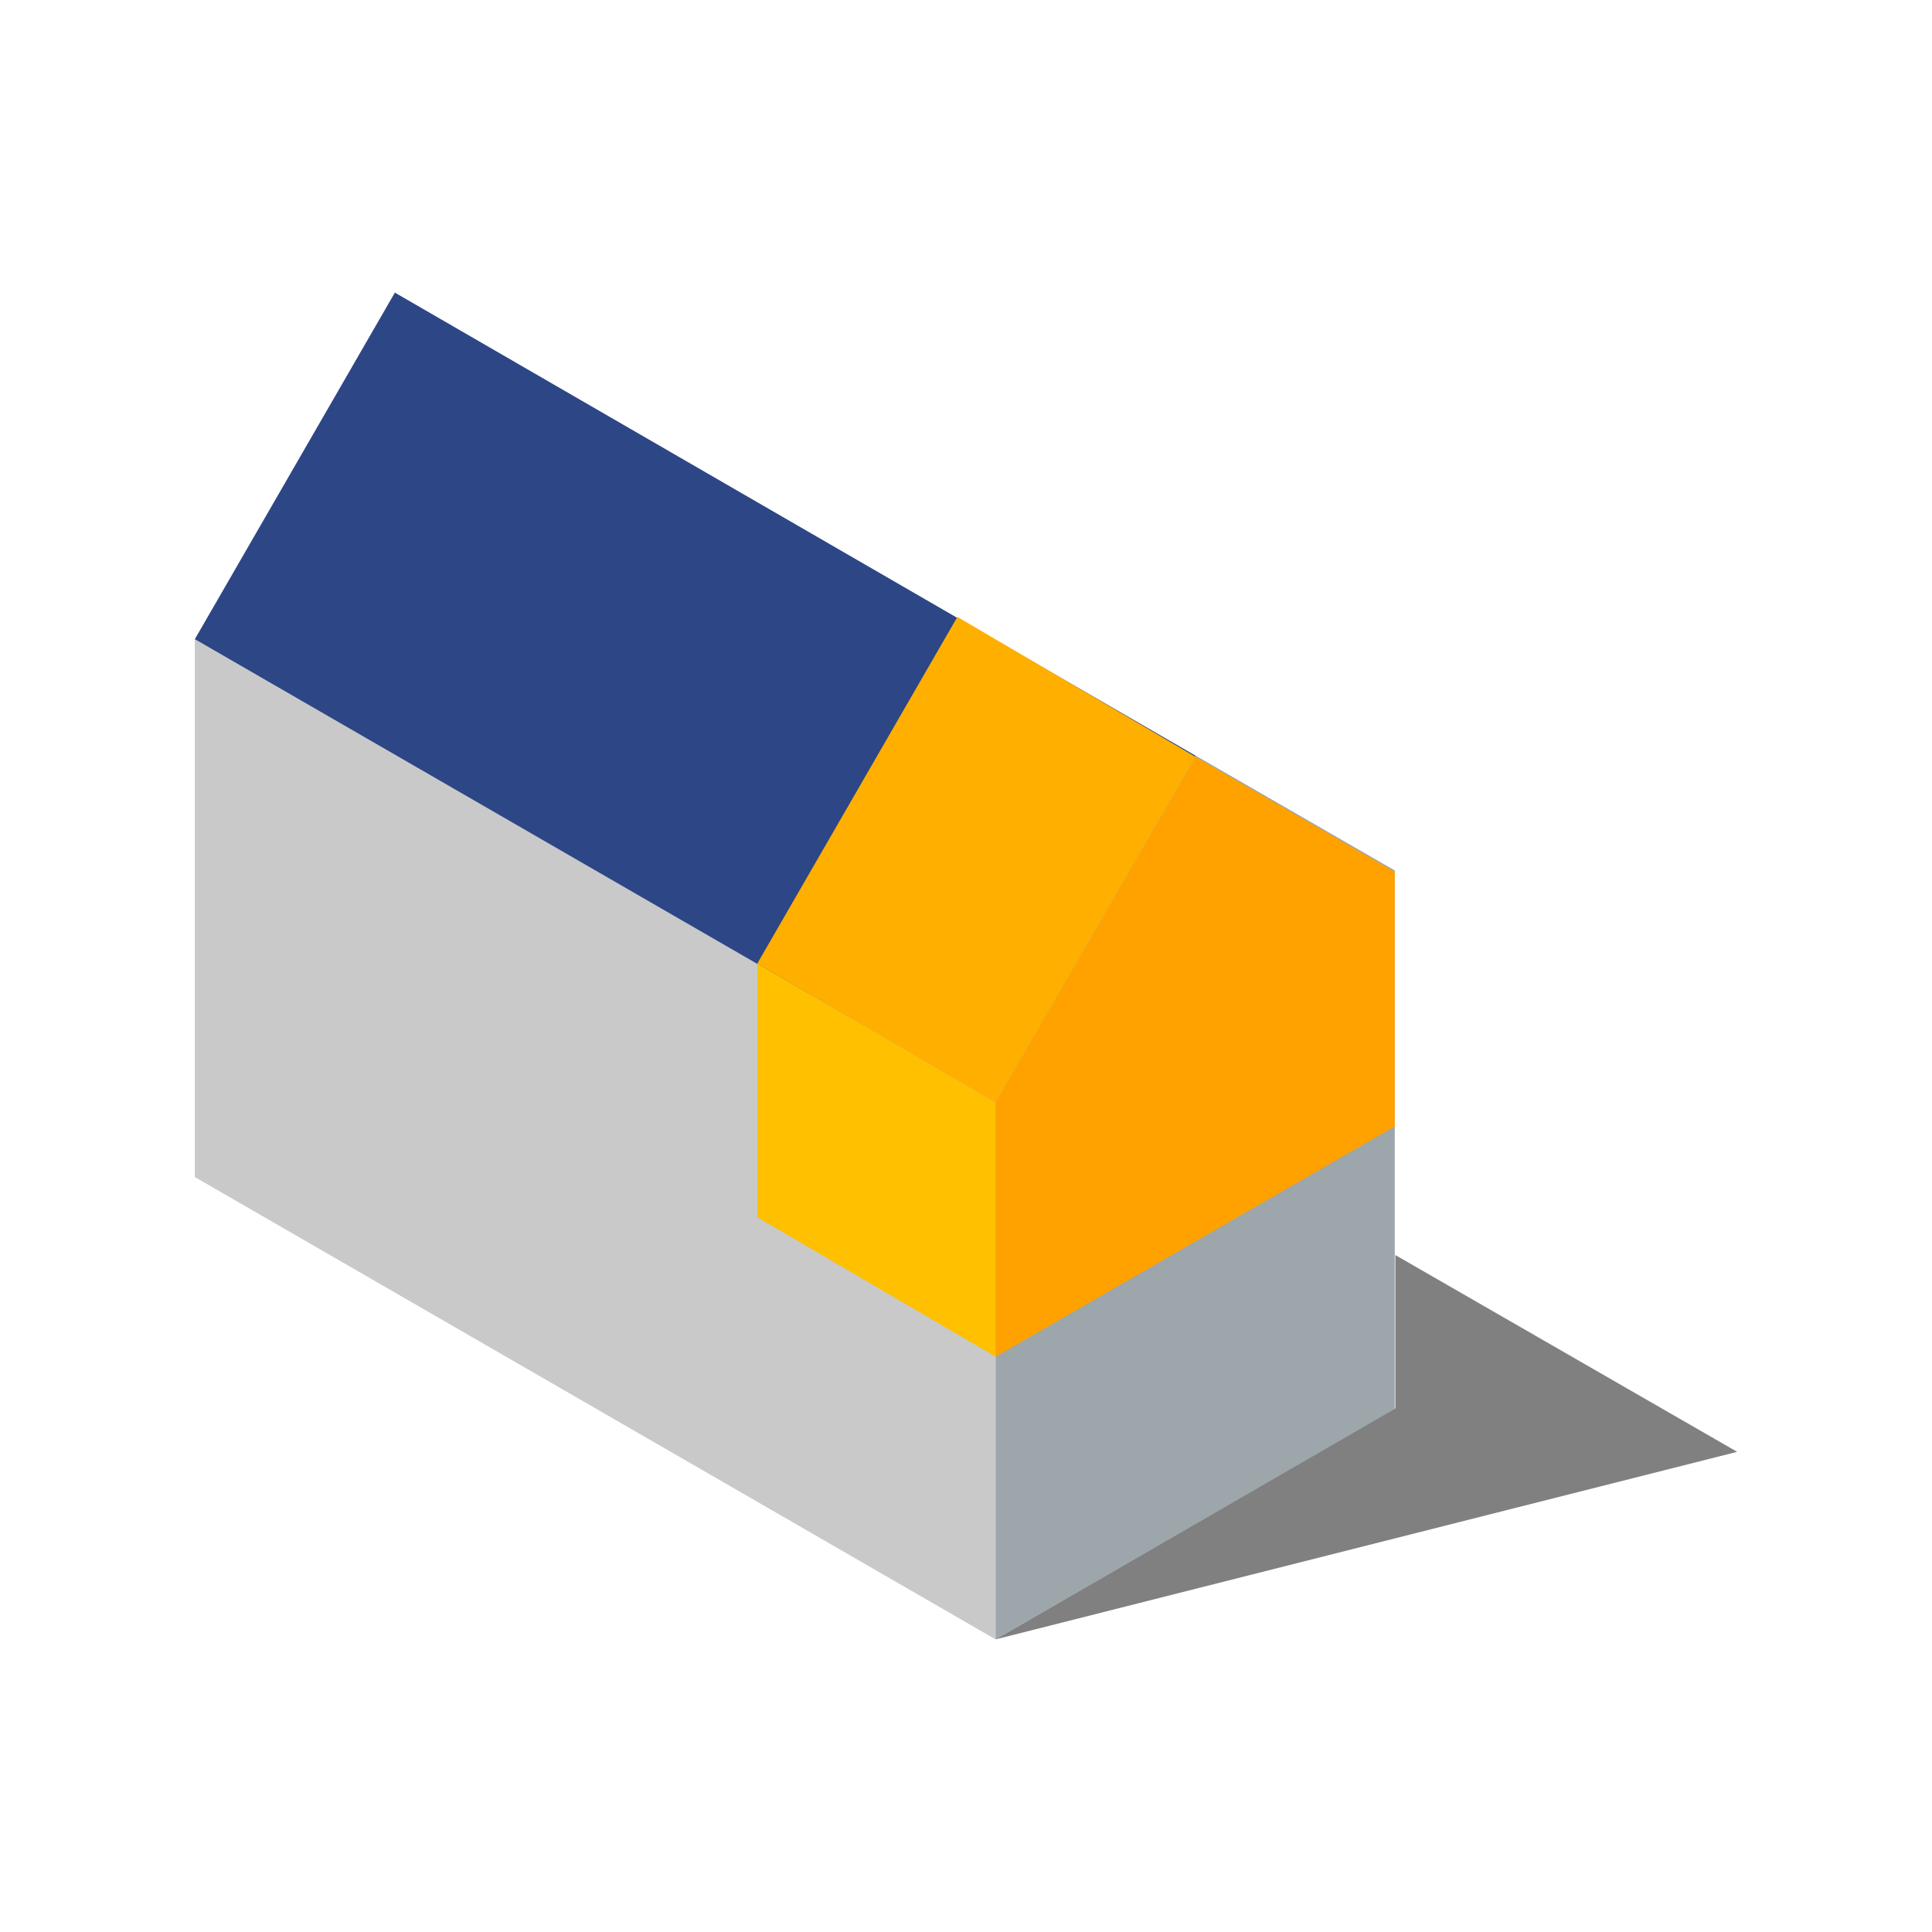 <svg height="15" viewBox="0 0 130 100" width="15" xmlns="http://www.w3.org/2000/svg"><path d="m13.11 28.01 53.88 31.11v36.19l-53.88-31.11z" fill="#c9c9c9"/><path d="m66.99 59.12 13.47-23.27 13.39 7.72v36.24l-26.86 15.5z" fill="#9ca6ab"/><path d="m66.99 59.12 13.46-23.27-53.88-31.16-13.46 23.32z" fill="#2d4685"/><path d="m93.89 69.45 23 13.24-49.9 12.62 26.9-15.54z" fill="#808080"/><path d="m50.96 49.83 16.03 9.38v17.08l-16.03-9.38z" fill="#ffc000"/><path d="m66.99 59.21 13.47-23.28 13.39 7.73v17.13l-26.86 15.5z" fill="#ffa200"/><path d="m66.99 59.21 13.46-23.28-16.03-9.42-13.46 23.32z" fill="#ffaf00"/></svg>